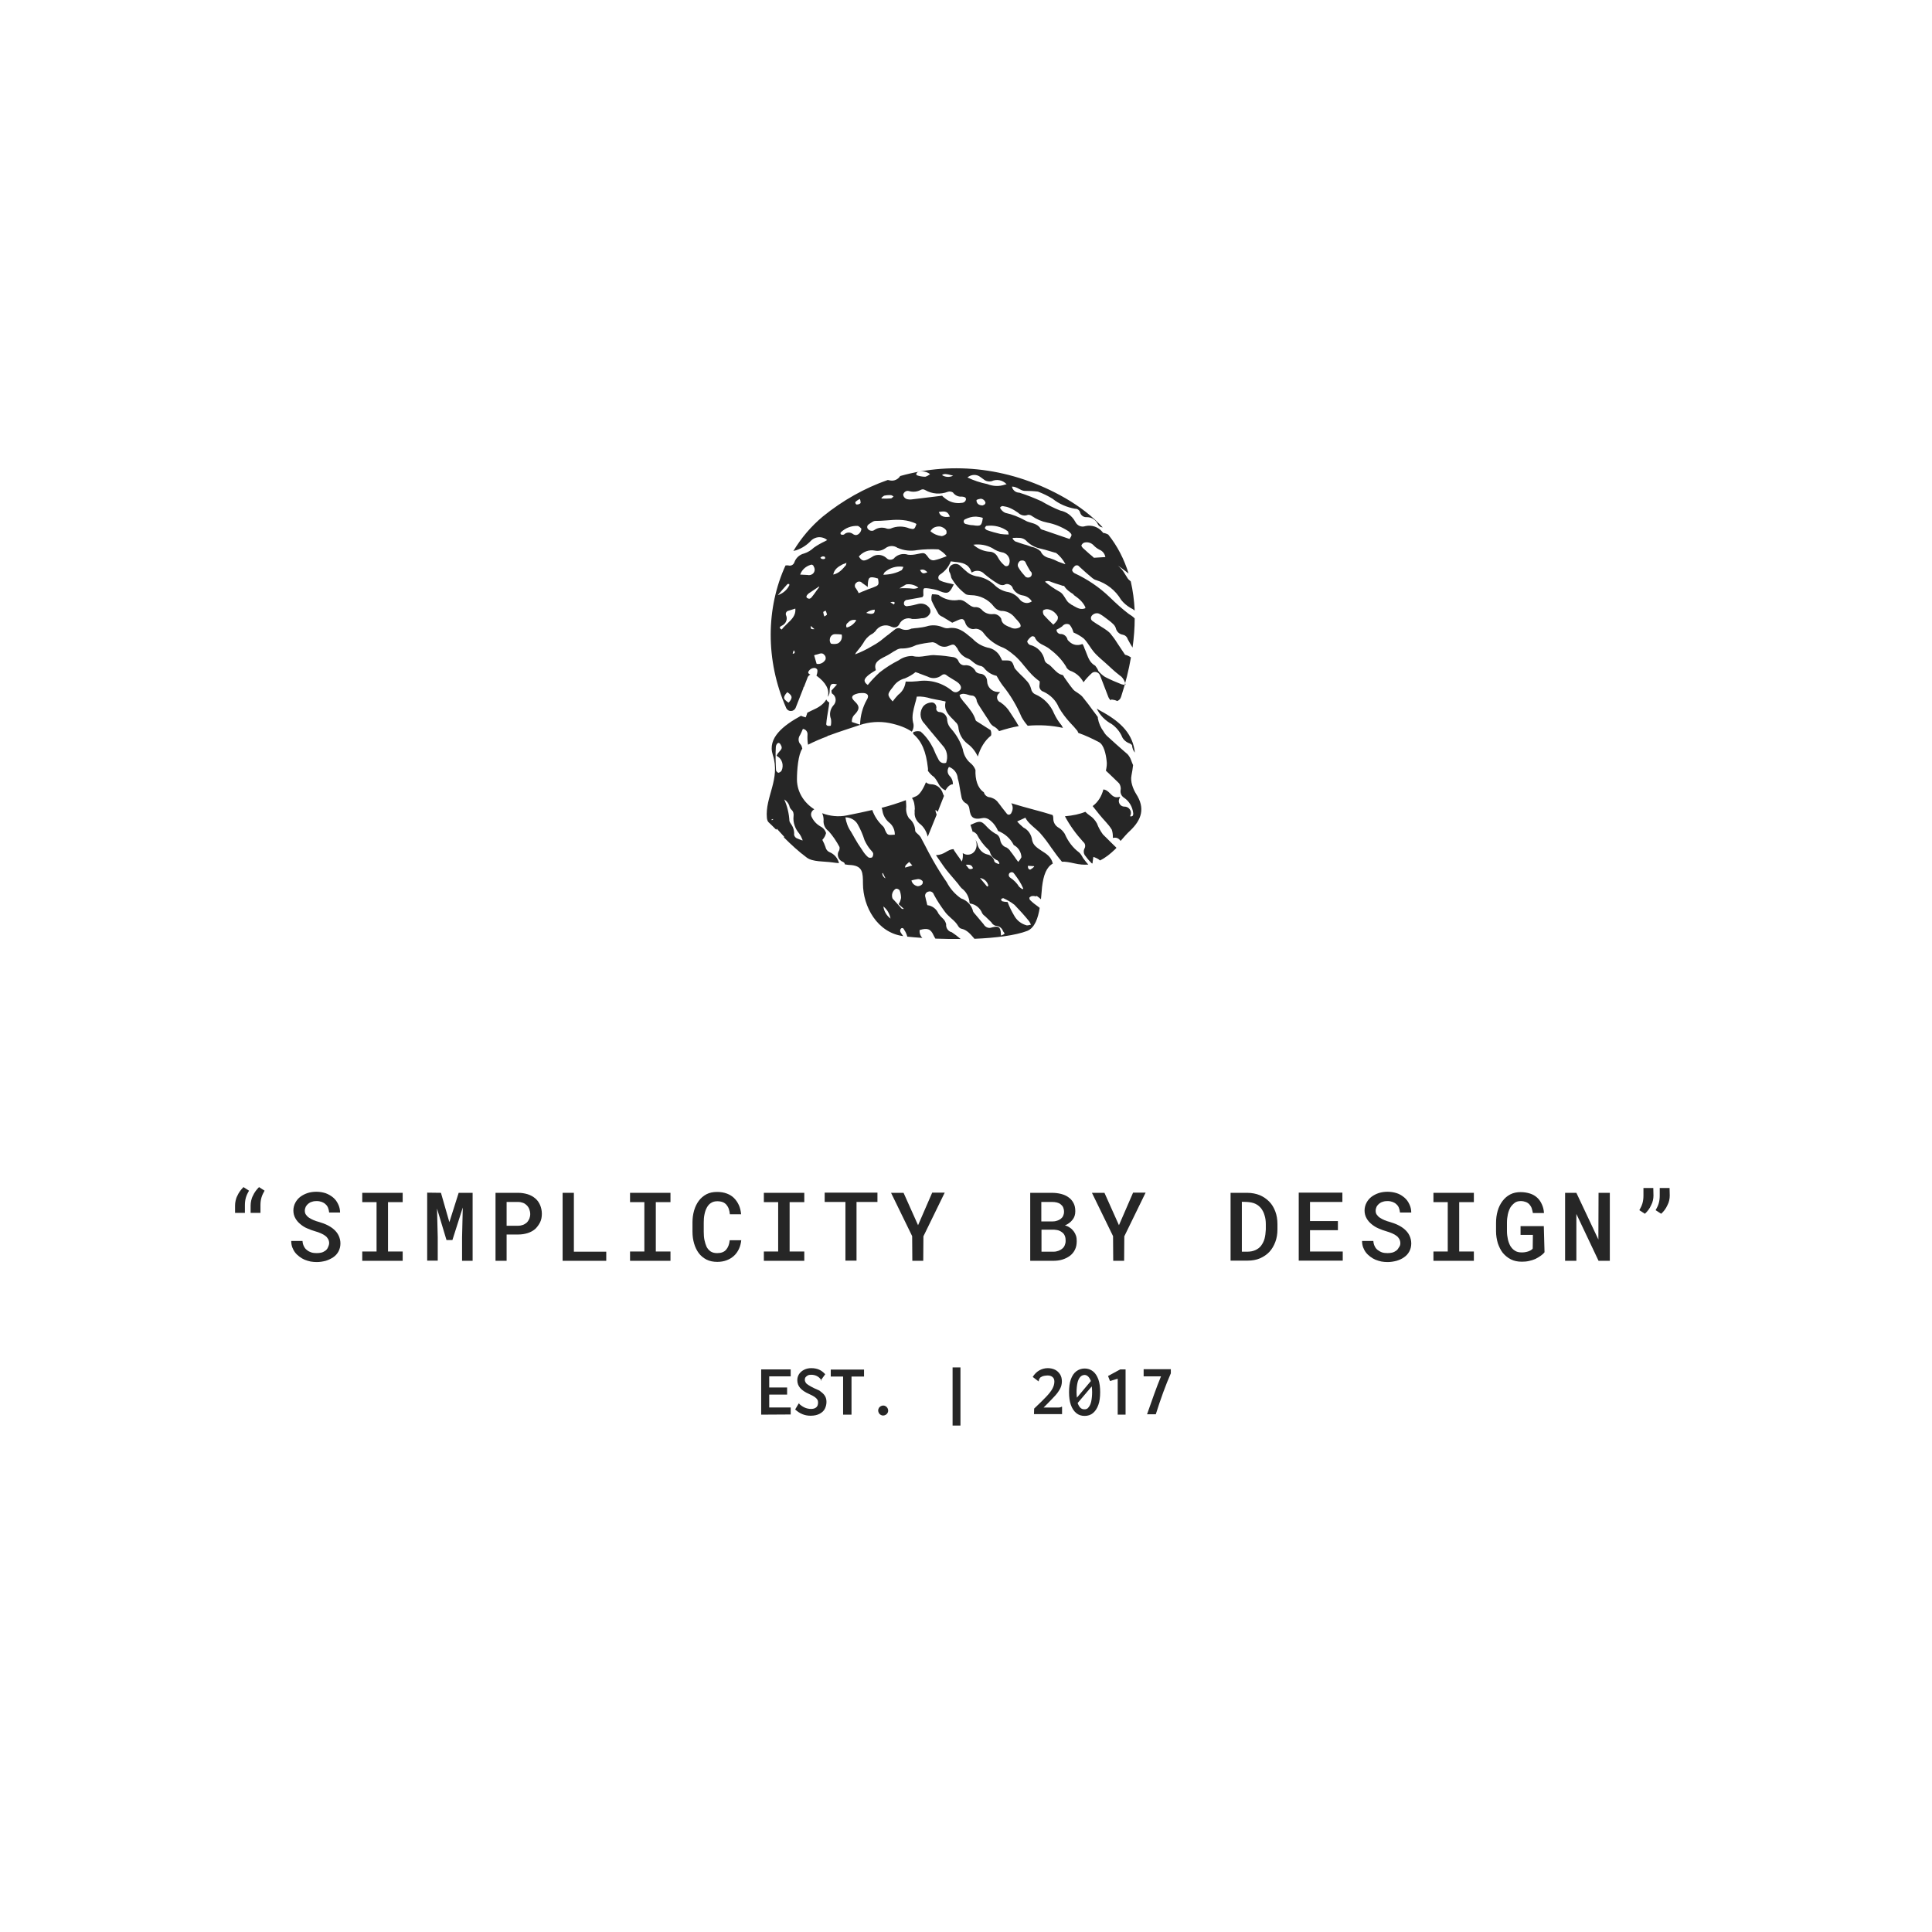 <?xml version="1.0" encoding="utf-8"?>
<!-- Generator: Adobe Illustrator 23.0.1, SVG Export Plug-In . SVG Version: 6.00 Build 0)  -->
<svg version="1.1" id="Layer_1" xmlns="http://www.w3.org/2000/svg" xmlns:xlink="http://www.w3.org/1999/xlink" x="0px" y="0px"
	 viewBox="0 0 1080 1080" style="enable-background:new 0 0 1080 1080;" xml:space="preserve">
<style type="text/css">
	.st0{fill:#262626;}
</style>
<g>
	<path class="st0" d="M578.1,787.4c3.3-3.1,5.6-5.4,7-6.9s2.5-2.9,3.2-4.2s1.1-2.6,1.1-4c0-1.1-0.3-1.9-1-2.5s-1.6-0.9-2.7-0.9
		c-0.7,0-1.3,0.1-2,0.2s-1.1,0.3-1.6,0.6c-0.4,0.2-0.7,0.4-0.8,0.6c-0.5,1-0.8,1.5-0.8,1.6l0,0c0,0,0.1,0,0.1-0.1s0.1-0.1,0.1-0.1
		s0.1,0,0.1,0.1l-0.2,0.4l-0.3-0.2l-3-2.3c1-1.6,2.2-2.8,3.6-3.6c1.4-0.8,3-1.3,4.8-1.3c1.5,0,2.9,0.3,4.1,0.9s2.1,1.5,2.8,2.6
		s1,2.4,1,3.9c0,1.4-0.3,2.8-1,4.1s-1.6,2.6-2.7,3.8c-1.1,1.2-2.7,2.9-4.9,5.1l-1.6,1.6h8.3c0.4,0,0.8,0,1-0.1
		c0.2,0,0.4-0.1,0.5-0.3h0.5v4.1H578L578.1,787.4L578.1,787.4L578.1,787.4z"/>
	<path class="st0" d="M611,766.6c1.3,1,2.3,2.6,3,4.5c0.7,2,1,4.4,1,7.1s-0.3,5.2-1,7.1c-0.7,2-1.7,3.5-3,4.6s-2.9,1.6-4.7,1.6
		s-3.4-0.5-4.7-1.6s-2.3-2.6-3-4.6s-1-4.4-1-7.1s0.3-5.2,1-7.1c0.7-2,1.7-3.5,3-4.5s2.9-1.6,4.7-1.6S609.6,765.5,611,766.6z
		 M603.8,769.8c-0.7,0.8-1.2,1.9-1.5,3.3s-0.5,3.2-0.5,5.2c0,1,0.1,2,0.2,3l7.8-9.3c-0.4-1.1-0.9-1.9-1.5-2.5s-1.3-0.9-2.1-0.9
		C605.2,768.7,604.5,769,603.8,769.8z M608.5,786.7c0.7-0.8,1.2-1.9,1.5-3.3s0.5-3.2,0.5-5.2c0-1.2-0.1-2.3-0.2-3.2l-7.9,9.3
		c0.4,1.1,0.9,2,1.5,2.6s1.3,0.9,2.1,0.9C607.1,787.9,608,787.5,608.5,786.7z"/>
	<path class="st0" d="M624.8,790.8v-20.1l-4.3,1.3l-1.1-2.8l6.8-3.7h3v25.3H624.8z"/>
	<path class="st0" d="M645.2,779.3c1.2-3.4,2.5-6.7,3.8-9.9h-9.7v-4h15.2v2.3c-2.9,6.6-5.7,14.3-8.4,22.9h-4.9
		C642.6,786.6,644,782.8,645.2,779.3z"/>
</g>
<g>
	<path class="st0" d="M425.5,790.8v-25.3H442v3.9h-12v6.2h10v4h-10v7.2h12v3.9L425.5,790.8L425.5,790.8z"/>
	<path class="st0" d="M458,777.3c0,0,0.5,0.4,1.4,1.1c1,0.8,1.6,1.6,2,2.4c0.4,0.8,0.6,1.8,0.6,2.9c0,1.3-0.3,2.6-0.9,3.8
		s-1.6,2.1-2.9,2.8s-3,1.1-5.1,1.1c-3.3,0-6.1-1.2-8.6-3.5l2-3.4l0,0l0,0c2,2,4.3,3.1,6.9,3.1c1.3,0,2.2-0.3,2.9-0.9
		c0.7-0.6,1-1.5,1-2.7c0-0.6-0.1-1.1-0.4-1.6s-0.8-1-1.5-1.5s-1.7-1-3-1.6c-2.3-1-4.1-2.2-5.1-3.4c-1.1-1.3-1.6-2.7-1.6-4.4
		c0-1.2,0.3-2.3,1-3.4c0.7-1,1.6-1.8,2.8-2.4c1.2-0.6,2.5-0.9,4-0.9c1.7,0,3.1,0.3,4.3,0.8c1.2,0.5,2.4,1.4,3.5,2.6l-2.3,3.2l0,0
		l0,0c-0.6-1-1.4-1.7-2.4-2.2s-2-0.7-3.2-0.7c-0.7,0-1.4,0.1-1.9,0.4c-0.5,0.3-0.9,0.6-1.2,1s-0.4,0.9-0.4,1.4
		c0,0.6,0.2,1.1,0.5,1.6s0.8,0.9,1.6,1.4c0.8,0.5,1.8,1.1,3.3,1.8C457.2,776.9,458,777.3,458,777.3z M446.3,784.3L446.3,784.3
		C446.3,784.2,446.3,784.2,446.3,784.3h0.2l-0.1,0.1C446.5,784.4,446.3,784.3,446.3,784.3z M447.2,784.5L447.2,784.5
		c-0.1,0-0.1,0-0.2,0c-0.1-0.1-0.2-0.1-0.2-0.1l0.1-0.1L447.2,784.5L447.2,784.5z M458.7,771.4C458.7,771.4,458.7,771.3,458.7,771.4
		c0.1,0,0.1,0,0.2,0.1s0.2,0.1,0.2,0.2l-0.1,0.1L458.7,771.4L458.7,771.4z M459.3,771.7L459.3,771.7c-0.1,0-0.1,0-0.3-0.1l0.1-0.2
		C459.2,771.6,459.3,771.7,459.3,771.7z"/>
	<path class="st0" d="M471.3,790.8v-21.3h-6.9v-3.9H483v3.9h-7v21.3H471.3z"/>
	<path class="st0" d="M492.3,790.9c-0.4-0.2-0.8-0.6-1-1s-0.4-0.9-0.4-1.4s0.1-0.9,0.4-1.4c0.2-0.4,0.6-0.7,1-1
		c0.4-0.2,0.9-0.4,1.4-0.4s0.9,0.1,1.4,0.4c0.4,0.2,0.7,0.6,1,1c0.2,0.4,0.4,0.9,0.4,1.4s-0.1,1-0.4,1.4c-0.2,0.4-0.6,0.8-1,1
		s-0.9,0.4-1.4,0.4C493.2,791.3,492.8,791.2,492.3,790.9z"/>
	<path class="st0" d="M532.5,796.9v-32.5h4.4v32.5H532.5z"/>
</g>
<g>
	<path class="st0" d="M538.1,446.3L538,446v0.1C538.1,446.2,538.1,446.3,538.1,446.3z"/>
	<path class="st0" d="M610.8,482.3c-0.2,0-0.3,0.1-0.4,0.1l0.4,0.4V482.3z"/>
	<path class="st0" d="M621.5,404.8c2.4,1.7,4.3,4,5.5,6.5c0.6,1.8,2.1,3.3,4,4.1c0.7,0.2,1.4,0.6,1.8,1.2c0.2,1.8,0.7,3,1.6,4.1
		c-1.1-9.9-7-16.7-18.8-23.1c-0.8-0.4-1.7-1-2.5-1.5C614.8,399.8,617.8,402.8,621.5,404.8z"/>
	<path class="st0" d="M616.5,466.4c-1.3-1.8-2.5-3.9-3.3-6.1c-1-1.8-2.3-3.3-4-4.4c-0.9-0.6-1.7-1.3-2.5-2.1
		c-3.1,1.3-6.9,2.1-11.4,2.5c2.7,5.1,6.2,9.9,10.2,14.3c1.2,0.9,1.5,2.6,0.6,4c-0.4,1.1-0.4,2.2,0.2,3.3c1.1,1.5,2.2,2.9,3.5,4.2
		l0.5,0.5c0.2,0,0.3-0.1,0.4-0.1l0.5-3.5c1.7,0.6,2.9,1.2,3.7,2c3.1-1.5,5.8-3.7,8.5-6.3c0.3-0.3,0.5-0.5,0.7-0.8
		C621.5,471.4,619,468.9,616.5,466.4z"/>
	<path class="st0" d="M603.2,476.5c-3.5-2.6-6.2-6.2-8-10.4c-0.9-1.4-2-2.6-3.4-3.4c-1.8-1-2.9-2.8-3-4.8c0-0.2,0-0.4,0-0.5
		c0-0.6-0.1-1.2-0.4-1.8c-6.1-2-14.5-3.9-23.1-6.6c1,1.6,1.1,3.5,0.1,5.3c-0.1,0.4-0.4,0.6-0.6,0.8c-0.4,0.3-0.7,0.4-1.1,0.3
		c-0.4-0.1-0.8-0.3-1-0.7c-0.8-1-1.5-1.9-2.2-2.8l-0.1-0.1c-0.9-1.2-1.9-2.6-3-3.9c-1-1.1-2.4-1.8-3.9-2.2h-0.1
		c-1.6-0.1-3-1.2-3.4-2.8c-3.6-2.4-4.9-7.2-4.7-12.5c-0.6-1.6-1.7-3-3-4c-2.2-1.9-3.6-4.6-4.1-7.6c-1.3-4.2-3.5-8-6.4-11.3
		c-1.2-1.2-2.1-2.9-2.3-4.7c0.1-1.2-0.4-2.4-1.2-3.3s-1.9-1.4-3.2-1.5c-0.1,0-0.2,0-0.2,0c-1-0.2-1.7-1.1-1.5-2.2
		c0.1-0.3,0.1-0.5,0-0.8c-0.1-0.7-0.4-1.3-1-1.8c-0.5-0.4-1.2-0.6-1.9-0.5c-1.5,0.1-3,0.7-4.1,1.8c-2.5,2.9-2.4,7.2,0.3,9.9
		c1.4,1.7,2.8,3.4,4,4.9l0.2,0.2c1.9,2.3,3.9,4.7,5.9,7.1c2.6,2.6,3.3,6.4,2.1,9.8c-1.6,0.6-3.4-0.1-4.2-1.7c-1.1-2-2.1-4.1-3-6.4
		c-1.8-3.5-4-6.7-7-9.3l-0.1-0.1h-0.2c-1.1-0.3-2.3-0.2-3.4,0.2l-0.4,0.1l-0.1,0.4c0,0.3,0,0.4,0,0.7c4.8,4,7.2,9.9,8.2,18.9
		c0.1,0.4,0.1,1.1,0,1.7c1,1.3,2.1,2.6,3.4,3.4c1,1.1,1.7,2.3,2.4,3.5c0.8,1.8,2.3,3.3,4,4c1.1-1.9,2.6-3.4,4.2-3.4
		c0-1.8-0.6-3.4-1.9-4.7c-1.3-1.4-1.4-3.5-0.3-5c2.7,1,4.7,3.4,4.9,6.4c0.6,2,1,4.2,1.3,6.3c0.3,1.4,0.5,3.1,0.9,4.7l0.1,0.3
		c0.4,1.1,1.1,2,2.2,2.6c1.1,0.5,1.9,1.8,2,3.1c0.3,2.6,0.9,4,1.9,4.8c1.1,0.8,2.7,1,5.5,0.4c1.7-0.3,3.3,0.4,4.6,1.6
		c1.7,1.4,3,3.3,3.9,5.3l0.1,0.3l0.3,0.1c3.6,1.5,6.6,4.1,8.4,7.6l0.1,0.2l0.2,0.1c2.4,1.3,4,3.9,4.1,6.7c-0.5,1-1.1,1.8-1.8,2.6
		c-0.5-0.7-1-1.4-1.5-2l-0.1-0.2c-0.9-1.2-1.7-2.5-2.6-3.5c-0.5-0.9-1.2-1.6-2.1-2.2l-0.1-0.1c-2-0.5-3.4-2.3-3.7-4.4
		c-0.3-1.6-1.3-2.9-2.7-3.4c-1.8-1.1-3.3-2.3-4.7-3.8c-1.8-2-2.8-2.8-4.2-2.8c-1,0-2.1,0.4-3.8,1.2c-0.2,0.1-0.4,0.2-0.7,0.3
		c-0.2,0.1-0.4,0.1-0.5,0.2l0,0l1.3,4l0.3-0.2c0.8,0.4,1.4,0.9,1.9,1.4c1.7,3.3,3.9,6.2,6.5,8.6c0.4,0.4,0.6,0.7,0.8,1.1
		c0.5,2.3,2.2,4.2,4.4,5c0.4,0.4,0.8,1,1,1.6c-0.1,0.2-0.3,0.4-0.4,0.4c-0.8-0.3-1.5-0.5-2.1-1c-0.2-0.2-0.4-0.4-0.4-0.8l0,0
		c-0.5-1.9-2.1-3.3-4-3.6c-2.8-0.7-5-3.2-5.5-6.2c-0.3-0.7-0.6-1.4-1-2l0.3,0.8c0.7,2.1,0.3,4.3-0.9,5.8s-3.2,2.1-5,1.6
		c-0.4-0.1-1-0.4-1.5-0.7c0.2,1.6,0,3.2-0.5,4.7c-0.4-0.5-0.7-1-1.1-1.6c-1.1-1.5-2.1-2.9-3.1-4.4c-0.2-0.3-0.3-0.5-0.4-0.9H533
		c-3.3,0-5,3.3-9.8,3.3c0.4,0.7,1,1.4,1.4,2.1l0.1,0.1c0.9,1.3,1.8,2.6,2.7,3.9c1.8,2.6,4,5,6,7.4l0.1,0.1c0.7,0.8,1.4,1.7,2.1,2.5
		c0.5,0.8,1.2,1.6,1.9,2.4c2.6,1.9,4.2,4.8,4.5,8.1v0.4l0.4,0.1c2.9,0.4,5.5,2.5,6.6,5.3c0.4,0.8,1.1,1.4,1.8,1.9l3.4,3.3
		c0.4,0.8,1.1,1.4,2,1.8l0.3,0.1c1.8,0,3.6,1.2,4.2,3l0.1,0.2c0.7,0.8,0.8,1.1,0.7,1.2c-0.1,0.3-0.7,0.6-1.9,1.1
		c0-0.3-0.1-0.4-0.1-0.7c0-2.1-0.4-3.3-1.2-3.9c-0.4-0.3-0.9-0.4-1.4-0.4h0.1c-0.6,0-1.4,0.2-2.4,0.4c-1.8,0.8-3.8,0-4.8-1.8
		l-4.8-5.7c-0.4-0.4-0.8-0.9-1-1.3c-0.8-3.5-3.4-6.3-6.8-7.4c-3.3-2.3-6.1-5.4-8-9.1c-2.7-3.8-5.5-8.4-7.6-12.1l-0.6-1.1
		c-1.3-2.3-2.6-4.7-3.7-6.9l-0.1-0.2c-0.8-1.4-1.7-3.3-2.6-4.9c-0.5-0.7-1.1-1.3-1.8-1.9c-0.5-0.4-1-0.9-1.2-1.5
		c0-2.7-1.3-5.4-3.4-7c-1.3-1.8-1.9-4.1-1.6-6.5c0-1.2-0.1-2.5-0.2-3.7c-4.5,1.7-9,3.1-13.6,4.3c0.3,0.5,0.4,1.1,0.5,1.7
		c0.4,2.5,1.7,4.7,3.5,6.3c2.2,1.6,3.5,4.3,3.4,7c-4.1,0.3-4.1,0.3-5.5-2.7c-0.2-0.8-0.6-1.5-1.1-2c-2.7-2.5-4.8-5.6-6-9.1
		c-4.6,1.1-9.2,2-14.1,3c-4.8,1-9.7,0.4-13.9-1.2c0.5,1.1,0.8,2.4,0.8,3.7c-0.3,2.6,0.9,5,2.8,6.3c2.4,2.7,4.4,5.7,6.1,8.9
		c0.1,0.8,0,1.6-0.4,2.3c-0.1,0.2-0.2,0.4-0.3,0.5c-0.8,2.2,0.4,4.7,2.6,5.5c0.2,0.1,0.4,0.2,0.5,0.3c0.4,0.3,0.5,0.6,0.6,1.1
		c1.2,0.2,2.6,0.4,3.8,0.4c6.1,0.7,6.3,4.2,6.3,10.3c0,12.9,8,27.5,22.5,29.4c-0.5-0.7-1.1-1.5-1.5-2.2c-0.3-0.6-0.3-1.3,0.1-1.8
		c0.1-0.2,0.3-0.3,0.4-0.4s0.4-0.1,0.4-0.1c0.2,0,0.3,0,0.4,0.1l0,0c0.4,0.1,0.5,0.4,0.7,0.8c0.8,1.1,1.4,2.5,1.8,3.9
		c2.6,0.3,5.5,0.5,8.4,0.7c-1.1-1.1-1.7-2.8-1.5-4.4c4.4-1.3,6.2-0.6,7.8,3c0.3,0.6,0.6,1.2,1,1.8c4.7,0.2,9.4,0.2,14.1,0.2
		c-1.6-1.4-3.3-2.7-5-3.8l0,0c-1.9-0.4-3.3-2.3-3.1-4.4v-0.1c-0.3-1.1-0.8-2.2-1.7-3c-1-0.9-1.8-1.8-2.6-2.9
		c-1.1-2.6-3.5-4.4-6.2-4.7c-0.2-0.5-0.3-1.1-0.4-1.6c-0.3-1-0.5-1.9-0.7-2.9c0-0.1-0.1-0.2-0.1-0.3c-0.3-1.3,0.6-2.6,1.9-2.8
		c1.2-0.4,2.6,0.4,3,1.8c1.7,3.2,3.7,6.2,5.9,9.2c1.1,1.6,2.5,2.8,3.8,4c1.5,1.3,2.9,2.6,3.9,4.4l0,0c0.4,0.6,0.9,1.1,1.5,1.3l0,0
		l0.4,0.1l0,0c3,0.7,4.9,3,6.8,5.2c0.1,0.1,0.2,0.3,0.3,0.4c12.1-0.5,23-1.9,29.5-4.4c4.3-1.7,6.1-7.3,7-12.9
		c-0.3-0.2-0.6-0.4-0.9-0.7c-1.6-1.1-3.1-2.3-4.4-3.6c-0.4-0.4-0.5-0.9-0.5-1.4c0.4-0.4,0.9-0.8,1.5-0.9c0.7-0.1,1.3,0,1.9,0.1
		l0.4,0.1l0.3-0.3c0.9,0.6,1.6,1.2,2.4,1.9c0.3-2.6,0.4-5,0.6-6.8c0.8-6.8,2.5-11.2,6.1-13.2c0,0,0,0-0.1,0l0,0
		c-0.8-3.6-3.5-5.4-6.1-7c-1.2-0.8-2.6-1.7-3.6-2.7c-0.9-0.9-1.5-1.9-1.8-3.2c-0.4-3.2-2.2-5.9-4.9-7.2c-1.3-1.1-2.5-2.2-3.5-3.4
		l4.6-2.1c1.2,2.4,3.2,4,5.1,5.7c1.1,1,2.3,1.9,3.3,3.1c2.3,2.6,4.4,5.5,6.3,8.3l0.1,0.1c1.7,2.4,3.4,4.8,5.3,7
		c0.1,0.1,0.2,0.3,0.3,0.4c1.9-0.1,4.1,0.3,6.8,0.9c2.9,0.7,5.5,0.9,8,0.7c-1.1-1.1-2.1-2.5-3-3.7
		C604.6,478.1,604,477.2,603.2,476.5z M543.6,485.5c-0.4,0.3-1,0.4-1.4,0.3c-0.5-0.1-0.9-0.4-1.2-1l0,0c-0.4-0.4-0.7-0.9-1.1-1.4
		c1.9-0.1,3.4-0.1,4,2C543.8,485.4,543.8,485.4,543.6,485.5z M551.8,495.6l-4-4.8c2.3,0.3,4.2,2,4.7,4.4L551.8,495.6z M487.5,479.3
		c-0.7,0.3-1.6,0.3-2.2-0.1c-1.3-1.1-2.4-2.5-3.3-4c-1.7-2.4-3.2-4.8-4.6-7.3l-0.2-0.4c-0.5-0.8-1-1.7-1.5-2.6
		c-1.7-2.4-2.7-5.2-3.1-8c0,0,0,0,0.1,0c2.7,0,5.4,1.5,6.7,3.8c1.6,2.8,2.9,5.8,3.9,9c0.9,1.9,2,3.8,3.4,5.4l0.1,0.1
		c0.5,0.5,1.1,1.2,1.3,1.8C488.2,477.9,488,478.7,487.5,479.3z M493.5,488l1.5,3c-1.1-0.5-1.8-1.7-1.8-2.8L493.5,488z M493.8,506.7
		c2.1,1.7,3.5,4,4,6.8C495.5,511.7,494.2,509.4,493.8,506.7z M504.5,508.1L504.5,508.1c-0.4-0.1-0.9-0.4-1.1-0.9
		c-0.9-1-1.8-1.9-2.6-2.9l-0.3-0.3c-0.4-0.5-1-1.1-1.5-1.6c-0.9-2-0.1-4.5,1.8-5.6c0.8-0.1,1.6,0.3,2.1,0.9c0.5,1.3,0.8,2.8,0.8,4.2
		c-0.2,1.1-0.5,2.1-1.1,3.1l-0.3,0.4l2.9,2.6C505,508.2,504.8,508.2,504.5,508.1z M507.5,482.5c0.3-0.2,0.4-0.4,0.7-0.7l1.8,2
		l-4,1.2C505.8,484,506.5,483.4,507.5,482.5z M515.6,494.2c-0.7,0.8-1.7,1.2-2.6,1.2c-1.7-0.3-3.1-1.5-3.5-3.2
		c1.2-0.4,2.5-0.6,3.7-0.8c1,0,1.8,0.4,2.5,1.1C516,493,515.8,493.7,515.6,494.2z M578,484.2l0.1,0.3c-0.6,0.6-1.3,1.1-2.1,1.6
		c-0.4,0-0.6,0-0.9-0.3c-0.4-0.4-0.5-0.9-0.5-1.8L578,484.2z M575.3,515c0.4,0.6,0.7,1.2,1,1.9c-0.8,0.2-1.5,0.4-2.3,0.4
		c-3.1-0.8-5.7-2.8-7.2-5.7c-1.3-2.2-2.5-4.6-3.4-7l-0.2-0.4h-0.4c-0.9,0-1.8-0.2-2.6-0.4c-0.4-0.3-0.5-0.6-0.6-1.1
		c0.4-0.4,0.8-0.6,1.3-0.6c2.2,1,4.3,2.2,6.2,3.7C570,508.8,572.8,511.9,575.3,515z M572,496.7l-0.4,0.4c-0.7-0.4-1.3-0.9-1.9-1.4
		c-1.2-2-3-3.8-5-5.1c-0.2-0.1-0.3-0.2-0.4-0.4c-0.6-0.6-0.5-1.7,0.1-2.2c0.1-0.1,0.2-0.1,0.3-0.2c0.4-0.2,0.8-0.3,1.2-0.2l0,0
		c0.4,0.1,0.8,0.4,1.1,0.9C569,491.1,570.8,493.8,572,496.7z"/>
	<path class="st0" d="M511.3,454.1c-0.2,2.3,0.8,4.5,2.5,6.1c2.5,1.8,4.1,4.5,4.8,7.5c0.1-0.3,0.2-0.5,0.3-0.7l4.7-11.6
		c-0.2-0.6-0.4-1.2-0.6-1.8c0-0.3,0-0.5,0-0.9c0.4,0.4,0.9,0.7,1.2,1.1l3.5-8.9c-0.3-0.4-0.4-0.8-0.6-1.3c-0.9-3.1-3.6-5.2-6.7-5.2
		c-0.1,0-0.2,0-0.2,0c-1-0.1-1.9-0.5-2.6-1.1c-1.4,3.5-3.5,7-5.5,7.8c-0.8,0.4-1.6,0.6-2.3,1c1.3,1.8,1.5,4,1.6,6.2
		C511.2,452.8,511.3,453.4,511.3,454.1z"/>
	<path class="st0" d="M616.2,297.3c-2.3-2.8-6-4-9.5-3.2c-2.2,0.8-4.6-0.3-5.6-2.4c-1.8-3.3-4.8-5.6-8.4-6.3
		c-3.6-1.4-7.1-3.2-10.5-5.2c-4-1.8-8.2-3.5-12.4-4.8h-0.2c-1.9-0.1-3.6-1.5-3.9-3.4h0.1c1.3,0,2.6,0.6,3.7,1.2
		c1,0.5,1.9,1.1,3.2,1.2c2.6,0,5,0.1,7.5,0.4c2.9,1.1,5.6,2.4,8.2,4c3.6,2.9,8,4.8,12.6,5.6l0,0l0,0c0.1,0,0.2,0,0.2,0
		c1.2,0,2.3,0.9,2.6,2.1c0.4,1.5,1.8,2.6,3.3,2.6c0.1,0,0.1,0,0.2,0c0.2,0,0.3,0,0.4,0c2.6,0,5,1.6,6.1,4.1c0.5,0.9,1.4,1.5,2.5,1.6
		c0.1,0,0.1,0,0.2,0.1c-5.7-6.2-12.8-11.7-21.1-16.5c-29.7-17-62.4-20.7-92.2-12.3c-1.1,1.8-3.3,2.9-5.5,2.5c-0.4-0.1-1-0.2-1.4-0.3
		c-12.9,4.5-25.2,11.4-36.3,20.4c-6.6,5.5-12.1,12-16.5,19.3c0.5-0.2,1.1-0.3,1.6-0.4c3.2-1.1,6.1-3,8.4-5.5
		c1.3-1.2,3.1-1.9,4.9-1.8c1.5,0.1,2.9,0.6,4,1.6l-1.3,0.7c-2.1,1-4.1,2.1-6.1,3.5c-1.6,1.5-3.5,2.7-5.5,3.3
		c-2.5,0.6-4.5,2.4-5.4,4.8c-0.4,1.4-1.8,2.3-3.3,1.9c-0.5-0.1-1.1-0.1-1.7,0c-10.8,23.5-11.4,52.9,0.4,79.7
		c1.1,2.3,4.3,2.2,5.3-0.2c1.5-3.8,2.9-7.3,4.2-10.7c0-0.4,0.1-0.6,0.4-1c0,0,0.1,0,0.1-0.1c0.7-1.8,1.3-3.4,2-5.2
		c0.3-0.7,0.9-1.2,1.5-1.5c-0.4-0.2-0.9-0.4-1-0.7c-0.2-0.2-0.2-0.4-0.2-0.7c0.6-1.4,1.9-2.3,3.4-2.3h0.2c0.2,0,0.4,0,0.5,0.1
		c0.4,0.2,0.7,0.4,0.9,0.7l0,0c0.3,0.6,0.2,1.8-0.4,3.5c5.3,3.8,7.5,8,6.3,11.8c1-1.1,1.1-2.5,1.1-3.7c0-0.8,0.1-1.5,0.3-2.1v-0.1
		c0.4-0.9,0.6-1.8,3.8-1l-3,3.3l-0.1,0.1v0.3c0,0.4,0.1,0.9,0.2,1.2l0.1,0.2l0.2,0.1c0.3,0.2,0.5,0.4,0.7,0.6c1.6,1.7,1.5,4.3-0.2,6
		c-1.8,2.1-2.3,5-1.3,7.5c0.2,1.2,0.2,2.6-0.1,3.8c-1.1,0.2-1.8,0.1-2.2-0.2c-0.2-0.2-0.4-0.5-0.3-1c0.2-2.5,0.6-4.8,1.1-7.7v-0.1
		c0.2-1.1,0.4-2.3,0.5-3.5l0.1-0.4l-0.4-0.3c-0.4-0.3-0.8-0.6-1.1-1.1c-0.1-0.1-0.1-0.3-0.2-0.4c-1.1,2-3.3,4-6.7,5.5
		c-1.2,0.6-2.6,1.2-3.9,1.9c-0.3,0.9-0.5,1.8-0.9,2.6c-1.1-0.3-2-0.5-2.6-0.9c-9.9,5.4-18.9,12.4-15.8,21.9
		c4.4,13.6-4.4,23.5-3.3,35.2c0.1,0.8,0.3,1.8,0.9,2.4c1.5,1.4,2.9,2.8,4.3,4.2c0.1-0.2,0.3-0.4,0.4-0.5l4.1,4.5
		c-0.1,0.1-0.2,0.2-0.2,0.3c4,4,8.2,7.9,12.8,11.3c3.4,2.5,9.5,2,14.4,2.7c1.2,0.2,2.5,0.3,3.6,0.4c-0.7-2.8-2.6-5.1-5.4-6.2
		c-1.1-0.5-1.8-1.5-2.1-2.6v-0.1c-0.5-1.4-1.1-2.8-1.8-4.1c1-1.1,1.7-2.3,2-3.6l0.1-0.2l-0.1-0.2c-0.5-1.6-1.7-2.9-3.2-3.6
		c-2.2-1.3-3.9-3.2-4.9-5.5c-0.6-1.5,0.1-3.2,1.6-4c-5.7-3.6-9.6-9.6-9.7-16.5c0-5.5,0.7-14.2,3-17.4c-0.2-0.9-0.4-1.7-1-2.4
		c-1.4-1.4-1.4-3.7-0.2-5.3c0.5-1.1,1.1-2.2,1.5-3.3c0.1,0,0.1,0,0.2,0c1.5,0.2,2.6,1.7,2.4,3.3c-0.1,1.8,0,3.8,0.3,5.5
		c3.5-1.8,7.1-3.3,10.8-4.7c0.1-0.1,0.2-0.2,0.3-0.4l0.1-0.1c0,0.1,0.1,0.2,0.1,0.2c5.8-2.2,11.7-4,17.6-6
		c5.4-1.8,11.1-2.2,16.7-1.1c5.2,1.1,9.2,2.6,12.4,4.8c1-1.5,1.3-3.4,0.7-5.2c-0.8-3.5,0.2-6.9,1.1-10.4c0.4-1.2,0.7-2.6,1-4
		c2.7-0.2,5.4,0.3,8,1.1c1.9,0.4,3.9,0.8,5.7,1.1l0.3,0.1c0.7,0.1,1.4,0.3,2,0.4c0.1,0.1,0.1,0.2,0.1,0.3c-1.1,4.3,1.4,7,3.9,9.5
		c0.5,0.5,1.1,1.1,1.7,1.8c0.8,0.6,1.3,1.6,1.5,2.6c0.3,3.8,2.2,7.2,5.2,9.5c2.5,1.8,4.4,4.3,5.7,7.1c1.4-4.8,4-9.1,7.4-11.7
		c0-0.2,0-0.4,0.1-0.5c0.1-0.8,0-1.6-0.3-2.4l-0.1-0.2l-7.4-4.7c-0.4-0.2-0.7-0.4-0.9-0.8c-1-3.5-3.3-6.2-5.5-8.9
		c-1.1-1.2-2.1-2.5-3-3.8c-0.2-0.4-0.4-1-0.5-1.4c1.7-1.1,3.2-0.6,4.9-0.1c0.8,0.3,1.7,0.4,2.6,0.5c1.2,0.4,2,1.6,2.1,2.9v0.1
		c0.4,1.1,1.1,2.3,1.8,3.3c1.1,1.8,2.4,3.6,3.3,5.1l1.8,2.7c0.4,1.1,1.2,2.1,2.3,2.9c1.3,0.6,2.5,1.6,3.3,2.8
		c3.7-1.2,7.4-2.2,11-2.8c-0.4-0.5-0.6-1.1-1-1.6v-0.1c-1.2-1.9-2.5-4-3.8-5.9c-1.3-2.2-3.1-4.1-5.3-5.6l-0.1-0.1
		c-0.4-0.1-0.9-0.4-1.1-0.7c-1.1-1.1-1.1-2.9-0.1-4l1-1l-1.3-0.1c-3.3-0.1-5.9-2.7-6-6c0-2.2-1.7-4.1-3.9-4.2
		c-0.9-0.1-1.8-0.5-2.4-1.1c-1.1-2.5-3.8-4-6.4-3.6H539c-1.4,0-2.7-1-3.2-2.3c-0.4-1.1-1.3-1.8-2.5-2.2c-3.2-0.5-6.6-1-9.9-1.1
		c-2-0.3-4,0.1-6,0.4c-2.5,0.4-4.8,0.7-7.3,0h-0.2c-2.7,0-5.3,0.8-7.5,2.4c-3.8,1.9-7.4,4.2-10.7,6.8c-2.4,2.2-4.6,4.5-6.6,7
		c-1.3-0.9-1.8-1.7-1.8-2.5c0-1.3,1.8-3.1,5.9-5.5l0.4-0.3l-0.1-0.4c-1.1-3.8,1.7-5.4,5.3-7.2c1.1-0.5,2.2-1.2,3.2-1.8
		c0.8-0.5,1.6-1.1,2.5-1.5c1-0.7,2-1.1,3.2-1.2c3,0.1,5.9-0.6,8.5-1.9c3-0.8,6.1-1.3,9.2-1.6c1.1,0.2,2.2,0.7,3.1,1.5
		c1.8,1.2,4,1.4,5.9,0.5c2.8-1.1,3-1,4.8,1.5c1.1,2.6,3.3,4.7,5.8,5.6c0.9,0.3,1.7,0.9,2.6,1.7c1.2,1,2.5,2,4.2,2.4
		c0.9,0.1,1.6,0.5,2.2,1.1c1.8,2.3,4.3,3.9,7.1,4.5c1.1,1.9,2.2,3.8,3.5,5.5c4.3,5.3,7.8,11.3,10.5,17.6c1,1.8,2.1,3.3,3.4,4.8
		c6.7-0.6,13.3-0.2,19.7,1.2c-0.3-0.5-0.5-1-0.8-1.5l-0.1-0.1c-1.6-1.9-2.9-4-4-6.3c-2-4.9-5.7-8.8-10.6-10.9
		c-1.2-0.5-2.1-1.7-2.3-3c-0.4-1.5-1.1-3-2.1-4.1c-1.2-1.4-2.6-2.8-3.9-4l-0.1-0.1c-0.7-0.7-1.4-1.4-2.1-2.2
		c-0.4-0.4-0.8-0.9-1.1-1.4c-1.4-4.1-1.6-4.2-6.2-4.1h-0.7c-0.3-0.5-0.5-1.2-0.9-1.8c-1.4-2.9-4.1-4.9-7.3-5.4
		c-3.1-0.8-5.9-2.4-8.2-4.8c-0.4-0.4-0.9-0.7-1.3-1.1l-0.3-0.2c-3.3-2.8-6.8-5.7-12.3-4.7c-1,0.1-2-0.2-3-0.6
		c-2.9-1.2-6.1-1.4-9.1-0.4c-1.5,0.4-3.1,0.6-4.7,0.8c-1.1,0.1-2.3,0.2-3.5,0.4h-0.1c-2,1-4.4,1-6.5-0.2c-0.9-0.2-1.8,0-2.5,0.5
		c-1.5,1.1-2.9,2.3-4.2,3.3l-0.2,0.1c-1.2,1-2.7,2.1-4,3.2c-1.5,1.1-3.1,2.1-4.8,3c-3,1.8-6.1,3.3-9.3,4.5c0.2-0.3,0.3-0.5,0.4-0.8
		c0.4-0.6,1-1.2,1.5-1.9c0.9-1.1,1.8-2.2,2.6-3.5c1.1-2.1,2.6-3.8,4.6-5c0.9-0.4,1.6-1.1,2.3-1.8c1.9-3.1,5.8-4.1,9-2.4h0.1
		c0.7,0.4,1.6,0.4,2.4,0.2c0.8-0.3,1.4-0.9,1.8-1.6c1.2-2.7,4.3-4.1,7.2-3h0.2c1.8,0.1,3.5-0.1,5.1-0.4h0.3c1.9,0,3.7-1.1,4.5-3
		c0.4-1.2-0.1-2.6-1-3.4c-1.5-1.6-3.7-2.1-5.7-1.6c-1.8,0.5-3.8,1-5.9,1.2c-0.2,0.1-0.4,0.1-0.5,0.1c-0.4,0-0.8-0.2-1.1-0.4
		c-0.4-0.3-0.5-0.7-0.5-1.1c0-0.1,0-0.1,0-0.2c0-1.1,0.9-1.9,2-1.9l6.2-1.1l2.1-0.4l0.2-0.2c0.2-0.3,0.3-0.5,0.4-0.9v-0.1v0.4
		c-0.1-2.2-0.2-3.7,0.3-4c0.4-0.4,1.9-0.2,4.3,0.2c1.7,0.3,3.3,0.7,4.9,1.4c3.9,1.5,5.1,1,7.1-3.2l0.4-0.7l-0.8-0.2
		c-0.4-0.1-0.8-0.2-1.2-0.3c-0.7-0.1-1.3-0.3-1.9-0.4c-1.3-0.3-2.6-0.7-3.8-1.3c-0.4-0.2-0.6-0.4-0.8-0.8c-0.4-0.9-0.1-2,0.9-2.6
		c2.6-1.7,4.8-4.3,5.9-7.3c0.8,0.1,1.6,0.2,2.3,0.3c3.9,0.4,7.5,0.9,9.1,5.3l0.3,0.7l0.6-0.4c2.1-1.1,4.8-0.7,6.4,1.1
		c2.4,2,4.8,3.8,7.5,5.4c1.1,0.7,2.3,1.1,3.6,0.8l0.1-0.1c0.3-0.1,0.4-0.2,0.7-0.3c0.9-0.3,1.8-0.1,2.6,0.4c0.8,0.4,1.3,1.2,1.6,2.2
		l0.1,0.1c1.2,2,3.3,3.3,5.6,3.6c2,0.4,3.8,1.6,4.8,3.3c-1.1,0.7-2.4,1.1-3.7,0.8c-1.3-0.3-2.5-1-3.3-2.2c-1.8-2.2-4.3-3.6-7.1-4
		c-2.6-0.6-5.1-2-7-4c-2.8-2.6-6.3-4.2-10.1-4.7c-1.8-0.4-3.4-1.1-4.8-2.2c-0.8-0.7-1.6-1.4-2.3-2l-0.4-0.4c-0.4-0.4-0.8-0.7-1.1-1
		c-1.3-1.4-3.4-1.7-5.1-0.6c-0.1,0.1-0.3,0.2-0.4,0.3c-1.2,1.1-1.4,2.9-0.4,4.2c0.3,0.8,0.5,1.7,0.7,2.6l0.1,0.2
		c2,3.5,4.7,6.5,7.9,8.9l0.1,0.1c0.9,0.4,1.8,0.4,2.7,0.5h0.1c5,0,9.9,2.4,12.9,6.4c0.9,1.2,2.3,2.1,3.9,2.4c3.1-0.1,6.1,1.4,8,4
		c1,1,1.8,1.9,2.6,3c0.4,0.7,0.5,1.2,0.4,1.7c-0.2,0.4-0.9,0.8-1.8,1c-1,0.3-2,0.2-3-0.1c-0.5-0.3-1.1-0.5-1.6-0.7H564
		c-2-0.9-4-1.8-4.3-4.4v-0.1c-0.9-1.8-2.9-2.9-4.8-2.6c-2.4,0.2-4.8-0.8-6.3-2.7c-0.6-0.5-1.3-0.9-2.1-1.1c-0.5-0.1-1.1-0.2-1.5-0.1
		h0c-1.6,0-2.7-0.9-4-1.9l0,0c-1.7-1.3-3.3-2.6-6-2c-3.6,0.4-7.2-0.6-10.2-2.8l-0.1-0.1c-1.1-0.3-2.2-0.4-3.3-0.4H521l-0.1,0.4
		c-0.3,1-0.3,1.9-0.2,2.9v0.1c1.1,2.5,2.5,5,4,7.7c0.6,0.7,1.4,1.2,2.2,1.5l5.4,3.3l2.9-1.3c1.5-0.7,2.5-0.9,3.1-0.6
		c0.5,0.3,1,0.9,1.3,2c0.8,2.5,3.3,4,5.6,3.3c1.9-0.1,3.7,1,4.8,2.6c2.8,3.7,6.6,6.4,10.9,8c1.5,0.7,2.8,1.6,4.1,2.6
		c1.6,1.2,3.2,2.6,4.5,4c1.1,1.1,2.1,2.4,3,3.5l0.1,0.1c1,1.1,1.8,2.3,2.8,3.3c1.7,2,3.7,3.8,5.8,5.3c0,0.6,0,1.3-0.1,1.9
		c-0.4,1.8,0.6,3.4,2.3,3.9c3.8,1.8,6.9,4.8,8.5,8.8c1.8,3.1,4,6,6.4,8.6c1.4,1.4,2.7,2.9,4,4.5c0.1,0.4,0.4,0.8,0.5,1.1
		c4,1.4,7.8,3.2,11.6,5.2c2.7,1.5,3.8,6.7,4.2,10.3c0.3,1.8,0,3.8-0.4,5.6c2.6,2.5,5.1,4.8,7.4,7.1c0.8,1.2,1.1,2.6,0.8,4
		c-0.2,1.6,0.6,3.2,1.9,4c3,2,4.8,5.2,5.2,8.8c0,0.6-0.1,1.1-0.3,1.3c-0.2,0.2-0.6,0.4-1.3,0.4l0,0c-0.1-0.2-0.1-0.4-0.1-0.4
		c0.3-0.5,0.4-1.1,0.4-1.6c0-1-0.4-1.8-1.1-2.5c-0.6-0.6-1.5-1-2.5-1h-0.1c-0.4,0-0.9-0.1-1.3-0.3c-1.5-0.7-2.2-2.6-1.5-4.1l0.5-1.1
		l-1.1,0.2c-2.2,0.4-3.4-0.9-4.6-2.1c-1-1-2-2-3.7-2.2c-1,3.8-2.9,7-6,9.3c2.4,3.1,4.8,6.1,7.4,8.9c1.2,1.3,2.4,2.8,3.3,4.3
		c0.4,1.2,0.6,2.6,0.6,3.9v0.7l0.7-0.1c1.5-0.2,2.8,0.5,3.6,1.8c1.8-2,3.4-4,5.4-5.8c6.5-6.2,8.4-12.6,3.3-20.5
		c-1.8-2.9-3.3-7-2.6-10.3c0.4-2,0.7-4,0.9-5.8c-0.4-1-0.9-2-1.2-3c-0.4-1.1-1.1-2.2-1.9-3.1l-2.2-1.9c-2.6-2.3-5.5-4.8-8.4-7.5
		c-1.1-0.9-2.1-2-2.8-3.3c-1.6-2.1-2.7-4.7-3.2-7.4c0-0.2,0-0.4,0-0.6l-0.1-0.2c-0.7-0.9-1.3-1.8-2-2.7l-0.1-0.1
		c-2-2.8-4.1-5.6-6.4-8.4c-0.8-0.9-1.8-1.6-2.7-2.2s-1.8-1.1-2.5-1.9c-1.8-2.2-3.4-4.5-5-6.8c-0.2-0.4-0.4-0.9-0.8-1.2l-0.1-0.1
		h-0.2c-2.1-0.5-3.4-1.9-4.8-3.3c-1.1-1.1-2.1-2.3-3.5-3c-0.7-0.4-1.2-1-1.5-1.7c-0.8-4.4-4-7.8-8.3-8.8c-0.8-0.4-1.3-1.1-1.5-2
		c0.6-1.1,1.5-2.1,2.6-2.8c0.5-0.1,1.1,0,1.6,0.4c1,2.6,3.2,3.8,5.3,4.8c1.1,0.6,2.3,1.2,3.3,2.1c3.5,2.6,6.5,5.7,8.8,9.4
		c0.4,1.1,1.2,1.9,2.3,2.5c3.3,1.1,5.9,3.4,7.6,6.5c1.1-1.6,2.7-3.3,4.4-4.9c1.4-1.5,4-1,4.8,1l4.7,12.2c0.4,0.9,0.9,1.5,1.5,1.8
		c0-0.2,0.1-0.4,0.1-0.5c1.4,0.2,2.5,0.4,3.3,0.9c1-0.4,1.8-1.1,2.2-2.4c2.5-7.7,4.3-15,5.5-22c-1-0.7-2.1-1.2-3.3-1.5l-4.4-6.6
		c-1.1-1.8-2.5-3.7-3.9-5.4c-1-1-2.1-1.8-3.3-2.6c-0.7-0.4-1.5-0.9-2.1-1.3l-0.1-0.1c-1.5-0.9-2.8-1.7-4.2-2.7
		c-0.2-0.1-0.3-0.2-0.4-0.3c-0.8-0.7-0.9-1.9-0.2-2.8c1-1.2,2.6-1.7,4-1.2c1.5,0.7,2.8,1.7,4.1,2.7s2.6,1.9,3.8,3.1
		c0.7,0.6,1.2,1.4,1.5,2.2c0.4,1.9,1.9,3.5,3.9,3.8c1.2,0.2,2.4,1.1,2.8,2.5c0.8,1.6,1.8,3.2,2.7,4.7c0.8-5.6,1.2-11.1,1.2-16.3
		c-1-1-2.1-1.8-3.3-2.5c-3.7-2.8-7.2-6-10.6-9.3c-5.8-5.6-12.5-10.1-19.8-13.5c-0.7-0.4-1.2-1.1-1.3-1.8c0.4-1,1-1.8,1.8-2.4
		c0.8-0.4,1.7-0.2,2.2,0.5l0.1,0.1c2.6,2.4,5.1,4.6,7.3,6.4c0.6,0.5,1.3,0.9,2.1,1.1c5.8,1.8,10.8,5.7,13.9,11
		c1.4,1.8,3.2,3.3,5.2,4.5c0.9,0.4,1.7,0.9,2.4,1.5c-0.3-5.7-1-11.2-2.2-16.3c-0.8-0.6-1.5-1.3-2-2.1v-0.1c-0.4-0.5-0.7-1.1-1.1-1.7
		c-1.1-1.8-2.2-3.6-4.1-4.8c1,0.4,2.2,1.4,4.7,3.3l0.9,0.7c0.1,0.1,0.2,0.2,0.4,0.3c-2.5-8-6.2-15.3-11.4-21.8
		c-0.8-0.4-1.6-0.7-2.4-0.9C617.2,298.3,616.6,297.9,616.2,297.3z M440.2,326.5c0.4-0.1,0.7-0.1,1,0c0.1,0.4,0.1,0.7-0.2,1.1
		c-1.3,2.4-3.5,4.2-6.2,5.1C436.8,330.4,438.3,328.5,440.2,326.5z M440.8,392.8c-1.6-1.1-2.4-1.9-2.5-2.6s0.4-1.8,1.8-3.3
		c1.6,1.1,2.3,1.9,2.4,2.8C442.5,390.6,442,391.6,440.8,392.8z M443.7,365.4c-0.2,0-0.4,0-0.6-0.1l0.6-1.8c0.5,0.6,0.6,1,0.6,1.2
		C444.2,365,444,365.2,443.7,365.4z M440.2,348.5c-1.1,1.1-2.3,2.2-3.2,3.4c-0.8-0.4-1.1-0.8-1.1-1.1c0-0.2,0.3-0.5,0.7-0.8
		c0.2-0.1,0.4-0.2,0.6-0.3c2.2-1.1,3.2-3.6,2.2-5.8c0-0.1-0.1-0.2-0.1-0.3c-0.2-1,0.4-2,1.5-2.2l3.8-1.2
		C445,344,442.5,346.3,440.2,348.5z M458.8,311.6c0.4-0.4,0.8-0.5,1.2-0.6l0,0c0.4,0,0.9,0.1,1.2,0.4c0.1,0.3,0.1,0.6,0,0.9
		c0,0,0,0-0.1,0c-0.4,0.3-1,0.3-1.5,0.2c-0.4-0.1-0.8-0.4-1-0.7C458.8,311.6,458.8,311.6,458.8,311.6z M447.3,321.2
		c0.9-2.6,3.1-4.6,5.7-5.4c0.1,0,0.2-0.1,0.3-0.1c0.4-0.1,0.7-0.1,1,0.2c0.4,0.2,0.5,0.4,0.6,0.9l0.1,0.1c0.4,0.7,0.5,1.6,0.3,2.3
		c-0.2,0.8-0.7,1.5-1.5,1.9c-0.7,0.4-1.5,0.5-2.5,0.3L447.3,321.2z M451.2,334.3L451.2,334.3c-0.3-0.3-0.4-0.4-0.4-0.8
		c0-0.5,0.5-1.1,1.3-1.8l5.7-3.8l0.2,0.2c-0.5,0.7-1,1.4-1.5,2c-0.9,1.3-1.8,2.6-2.9,3.9l-0.1,0.1c-0.4,0.4-0.7,0.5-1.1,0.6
		C452,334.7,451.7,334.5,451.2,334.3z M453.5,351.5c-0.3-0.2-0.3-0.9-0.3-1.6l2.1,1.8C454.8,351.7,453.8,351.8,453.5,351.5z
		 M461.5,368.6c-0.9,1.8-3,2.9-5,2.5l-1.4-4.8c0.6-0.2,1.2-0.4,1.8-0.5l-0.1-0.2l0.1,0.2l0,0c1.8-0.6,2.9-1,4,0.4
		C461.5,366.7,461.7,367.7,461.5,368.6z M462.2,343.7c-0.4,0.4-0.9,0.6-1.4,0.9c-0.3-0.8-0.5-1.6-0.6-2.4c0-0.1,0-0.2,0.1-0.2
		c0.4-0.3,0.9-0.5,1.3-0.6c0.3,0.7,0.5,1.4,0.7,2.1C462.2,343.5,462.2,343.6,462.2,343.7z M431.5,458.5c-0.1-0.1-0.2-0.2-0.3-0.3
		l0.9-0.4c0,0.1,0.1,0.2,0.1,0.3C432,458.2,431.8,458.4,431.5,458.5z M437,430.6c-0.4,0.8-1.1,1.2-1.9,1.4c-0.7-0.3-1.2-0.9-1.3-1.5
		c-0.2-3.9-0.4-8.4-0.1-13.1c0.1-0.8,0.5-1.6,1.1-2c0.2-0.1,0.4-0.1,0.5-0.1l0,0c0.4,0,0.9,0.4,1.5,1.8c0.5,1.2-0.1,1.9-1.1,3
		c-0.4,0.5-1,1.1-1.3,1.8l-0.3,0.5l0.5,0.4l0,0C437.2,424.3,438.2,427.7,437,430.6z M446.8,466c0.8,1.1,1.4,2.4,1.9,3.7l-0.2,0.1
		c-1.1-0.4-2.3-0.8-3.3-1.3c-0.7-0.4-1.2-1.2-1.3-1.9c0.2-2-0.4-4.1-1.6-5.8c-0.4-0.5-0.8-1.2-1-1.8c-0.2-4.1-1.2-8.3-2.9-12.1
		c1.3,0.8,2.3,2,2.8,3.4c0.2,1,0.6,1.8,1.3,2.4c1,0.9,1.3,2.3,1.1,3.6C443.2,459.8,444.5,463.3,446.8,466z M499.2,384
		c1.5-2.4,3.9-4.1,6.7-4.8c2.1-0.9,4.1-2,5.9-3.5c0.5,0.2,1,0.4,1.5,0.5l0.4,0.2c1.7,0.6,3.3,1.2,4.8,1.8c2.6,1.4,5.7,1.1,8-0.8
		c0.9-0.7,2-0.6,2.8,0.2c1.5,1.1,3.1,1.9,4.6,2.9l1.1,0.7c1.4,1,2.2,2.1,2.2,3.2c0,0.8-0.5,1.5-1.5,2.1c-1,0.7-2.3,0.6-3.3-0.2
		c-5.5-4.6-12.5-6.6-19.5-5.5c-1.9,0.2-4,0.3-5.9,0.2h-0.7l-0.1,0.5c-0.4,2.7-1.8,5.2-4.1,6.9c-1.1,1.1-2.1,2.4-3.1,3.7
		C495.7,388.4,496,388,499.2,384z M548.1,266.7c0.8,0.6,1.6,1.2,2.5,1.8c1.1,0.6,2.4,0.8,3.6,0.5h0.1c2.8-1.3,6.2-0.7,8.4,1.7
		c-0.3,0.1-0.5,0.1-0.9,0.2l0,0c-3.2,1.1-6.6,1-9.9-0.3c-3.9-0.8-7.6-2-11.1-3.7C543,265.1,546,265,548.1,266.7z M551.3,294
		c4.3-0.6,8.6,0.4,12.1,3c0.2,0.5,0.4,1.1,0.4,1.8c-1.5,0-3-0.1-4.5-0.3c-2.6-0.6-5.2-1.3-7.7-2.2c-0.5-0.3-0.9-0.7-1.1-1.2
		C550.8,294.7,551,294.2,551.3,294z M549.8,282.3c-0.4,0.3-1,0.3-1.5,0.1h-0.1c-0.2,0-0.3,0-0.4-0.1c-1.2-0.3-2.1-1.6-1.9-2.8
		c0.7-0.4,1.5-0.6,2.3-0.7h0.1c1.3,0.1,2.4,1.1,2.6,2.3l0,0C550.8,281.7,550.3,282.2,549.8,282.3z M532.8,265.9
		c-1.9,1-4.3,0.9-6.2-0.3C527.6,264.7,528.8,264.8,532.8,265.9z M513,263.9c0.8-0.3,1.6-0.4,2.4-0.4c1.6,0,3.3,0.5,4.5,1.6
		c-0.8,0.6-1.7,1.1-2.6,1.4c-1.7,0-3.3-0.3-4.7-0.8c-0.2-0.1-0.4-0.3-0.4-0.6C512.2,264.7,512.5,264.2,513,263.9z M494.2,277.1
		c1.3-0.3,2.6-0.4,4-0.3c0.4,0.2,0.9,0.4,1.3,0.7c-0.4,0.4-0.8,0.8-1.3,1.1c-1.7,0.1-3.4,0.2-5.3,0.1l-0.2-0.4
		C493.2,277.8,493.8,277.4,494.2,277.1z M486.8,292.3c0.7-0.5,1.5-1,2.3-1.1c2.1,0,4.2-0.1,6.6-0.3c2.4-0.2,4.8-0.4,7.1-0.3
		c2.7,0.1,5.1,0.5,7.2,1.3c0.6,0.2,1.2,0.4,1.8,0.7c0.2,0.1,0.4,0.3,0.5,0.4c-1.1,3-1.3,3-3.9,2.4c-3.4-1.4-7.2-1.4-10.6,0.1
		c-0.9,0.2-1.8,0.2-2.6-0.2c-2.1-0.6-4.4-0.4-6.3,0.9c-0.1,0.1-0.2,0.1-0.3,0.2c-0.6,0.4-1.4,0.4-2.1,0.2c-0.7-0.2-1.2-0.7-1.6-1.3
		C484.5,294,485,293.4,486.8,292.3z M478.2,280.6c0.7-0.7,1.5-1.2,2.4-1.7c0.4,0.7,0.5,1.5,0.5,2.3c-0.5,0.5-1.2,0.8-1.9,0.8h-0.1
		v0.2L479,282c-0.2,0-0.4,0-0.5-0.2l0,0C478.2,281.5,478,280.9,478.2,280.6z M470,297.6c2.6-2.5,6-3.8,9.4-3.6h0.2
		c0.8,0.4,1.4,0.9,1.9,1.5c0,1-0.4,1.9-1.1,2.6l-0.1,0.1c-0.4,0.5-1.1,0.8-1.7,0.9c-0.7,0-1.3-0.2-1.8-0.6c-0.7-0.5-1.5-0.8-2.3-0.8
		c-1.1,0-2,0.4-2.7,1.1c-0.6,0.2-1.2,0.2-1.8-0.1C469.8,298.3,469.8,297.9,470,297.6z M468.3,359.7c-1.2,0.4-2.6,0.4-3.8,0.1
		c-0.5-0.7-0.8-1.6-0.6-2.6c0.2-1.5,1.3-2.6,2.7-2.7c1.3,0,2.6,0,3.9,0.2C471,356.6,470.2,358.8,468.3,359.7z M465.8,321.2
		c0.5-2.9,2.7-4.4,5-5.6c0.4-0.2,0.8-0.4,1.3-0.5c0.4-0.2,0.8-0.4,1.1-0.5c0,0.1,0,0.2-0.1,0.3c0,0.3-0.2,0.9-0.2,1
		C471,318.1,469.2,320.4,465.8,321.2z M473.3,350.8c-0.5-0.9-0.3-2.1,0.7-2.7l0.1-0.1c0.8-1,2-1.5,3.3-1.5c0.1,0,0.1,0,0.2,0
		c0.4,0,0.7,0.1,1.1,0.2C477.5,348.7,475.5,350.3,473.3,350.8L473.3,350.8z M479,387.8c0.9-0.3,1.8-0.4,2.8-0.4l0,0
		c1.6-0.1,2.7,0.3,3.2,1c0.4,0.6,0.3,1.6-0.4,2.7c-2.4,4.2-3.7,9.1-3.8,14l-4.6-1.5c-0.1-1.7,0.5-3.3,1.8-4.4
		c3.2-3.4,1.9-5.1-0.4-7.3c-1-1-1.4-1.8-1.2-2.3C476.5,388.8,477.5,388.2,479,387.8z M488.2,342.9c-0.7,0.4-2,0.4-4-0.3
		c1.4-1.1,3.1-1.7,4.8-1.8C489,341.9,488.8,342.6,488.2,342.9z M487.8,328.5c-1.8,0.6-3.5,1.3-5.4,2.1h-0.1c-0.7,0.4-1.5,0.6-2.3,1
		c-0.4-1-1-1.9-1.6-2.8c-0.1-0.1-0.1-0.1-0.2-0.2c-0.6-1-0.4-2.3,0.7-3c0.4-0.4,0.9-0.5,1.4-0.5h0.1c0.6,0,1.1,0.3,1.6,0.8l3.1,2.2
		V327c0.1-2.4,0.4-3.6,1.1-4c0.7-0.5,2.1-0.4,4.6,0.4C491.5,327.1,491.2,327.2,487.8,328.5z M499.7,337.9l-2-1.2
		c1.5-0.4,2-0.4,2.5,0.2C500,337.3,500,337.5,499.7,337.9z M493.8,321.3c0.2-0.5,0.4-1,0.7-1.4c2.3-2,5.2-3.2,8.3-3.2
		c0.2,0,0.3,0,0.4,0c0.6,0,1.2,0.1,1.8,0.2c-0.2,0.6-0.5,1.2-0.9,1.8C501,320.4,497.5,321.2,493.8,321.3z M510.6,329.1
		c-1.6-0.2-3.3-0.3-4.9-0.3c-1,0-1.9,0-2.9,0.1l3.7-2.2c2.5-0.4,5,0.3,6.9,1.8C512.5,328.9,511.5,329.1,510.6,329.1z M514.3,318.7
		L514.3,318.7c0.9-0.4,1.8-0.4,2.6,0c0.6,0.3,1.1,0.7,1.5,1.2C516,320.9,515.5,320.7,514.3,318.7z M528.2,311.3
		c-2,0.8-3.8,1.4-5.6,1.8c-1.3,0.4-2.8-0.2-3.6-1.4c-1.3-1.8-1.9-2.5-3.2-2.5c-0.6,0-1.4,0.2-2.5,0.4l-0.5,0.1
		c-1.8,0.4-3.5,0.6-5.2,0.4c-2.6-0.9-5.5-0.3-7.6,1.7c0,0.1-0.1,0.1-0.1,0.2c-0.6,0.6-1.4,0.9-2.2,0.9h-0.1c-0.8,0-1.6-0.4-2.1-1
		c-2.4-2.1-5.8-2.3-8.3-0.4c-0.4,0.2-0.7,0.4-1.1,0.6c-0.4,0.3-0.8,0.4-1.1,0.6c-2.4,1.1-3.3,0.8-4.9-1.6c2.2-2.6,5.6-4,9-3.3
		c2,0.4,4.1-0.1,5.8-1.3c2-1.6,4.8-1.7,6.9-0.2h0.1c3.4,1.5,7.2,1.9,10.9,1.2c3.9-0.5,7.9-0.6,11.8-0.4c1.8,1,3.3,2.2,4.6,3.8
		L528.2,311.3z M529,298.4c-0.7,0.7-1.7,1.2-2.6,1.3c-2.3-0.3-4.6-1.2-6.3-2.8c0.4-0.6,0.9-1.1,1.4-1.6c1.1-0.8,2.6-1.1,4-1
		c1.4,0.3,2.6,1,3.4,2.1C529.2,297,529.2,297.7,529,298.4z M526.5,288.4c-0.8-0.4-1.3-1.2-1.7-2.2c3.8-0.7,5-0.2,6.2,2.6
		C529.1,289.2,527.5,289,526.5,288.4z M537.5,281.1c-3.3,0.5-6.6-0.4-9.2-2.5c-0.5-0.4-1-0.8-1.4-1.2l-0.2-0.3l-17.3,2.1
		c-0.7,0.1-1.3,0-2-0.1l0,0c-1.4-0.2-2.5-1.4-2.5-2.7c0.4-1.4,1.8-2.3,3.2-1.9c2.3,0.7,4.7,0.4,6.7-0.7c0.8-0.4,1.6-0.3,2.3,0.1
		c3.9,2.3,8.6,2.6,12.8,1c1-0.3,2-0.1,2.8,0.4c1.1,1.6,3.1,2.5,4.8,2.3c2.5,0.1,2.5,1.1,2.5,1.5
		C539.8,280.3,538.8,281.1,537.5,281.1L537.5,281.1z M539.8,292.9c-0.4-0.1-0.8-0.4-1-0.9c-0.3-0.7,0.1-1.6,0.9-1.8
		c1.8-0.9,3.7-1.4,5.6-1.4c0.2,0,0.3,0,0.4,0c1.2,0.1,2.6,0.3,3.7,0.7c-0.6,4.4-1.1,4.8-5.5,4.1
		C542.6,293.6,541.2,293.3,539.8,292.9z M564.2,315.1c-0.1,0.4-0.3,0.7-0.5,1c-0.4,0.3-0.8,0.4-1.2,0.4s-0.9-0.2-1.2-0.6
		c-1.4-1.2-2.6-2.7-3.5-4.4c-0.9-1.8-2.6-3.1-4.7-3.1H553c-3.3-0.3-6.4-1.6-8.9-3.9c3.7-0.5,7.5,0.2,10.6,1.9c1.7,1.2,3.6,2,5.6,2.4
		c0.3,0,0.5,0.1,0.8,0.2C563.6,309.9,565,312.6,564.2,315.1z M562,286.7c-0.9-0.4-1.7-1-2.3-1.8c-0.4-0.4-0.6-0.8-0.6-1.3
		c0.4-0.4,0.9-0.7,1.4-0.7c1.4,0.2,2.8,0.5,4.1,1.1c1.6,0.7,3.1,1.6,4.5,2.6c1.5,1.5,3.7,2,5.5,1.2c0.8-0.1,1.7,0.2,2.3,0.7
		c2.6,1.8,5.4,3,8.4,3.6c4.3,0.8,8.3,2.5,11.9,4.8l0.3,0.2l0,0c1.9,1.8,1.9,1.8,0.4,4.2l-14.6-5c-0.5-0.1-1.1-0.3-1.5-0.6
		c-1.3-2.3-3.6-3-5.8-3.6c-1-0.3-2-0.6-2.8-1.1C569.6,289,565.8,287.5,562,286.7z M576.2,322.3c-0.1,0.1-0.2,0.1-0.3,0.2
		c-0.5,0.4-1.1,0.4-1.8,0.3c-0.6-0.2-1.1-0.5-1.4-1.1l-0.1-0.1c-1.4-1.5-2.6-3.1-3.5-4.8c-0.3-0.8-0.2-1.7,0.4-2.5
		c0.1-0.2,0.3-0.4,0.4-0.5c0.4-0.4,1-0.5,1.5-0.5h0.2c0.6,0,1.1,0.3,1.5,0.7c0.8,1.8,1.8,3.5,2.8,5.2l0.1,0.1c0.1,0,0.1,0.1,0.1,0.1
		C577,320.1,577,321.5,576.2,322.3z M572.6,304.6L572.6,304.6L572.6,304.6z M581.8,308.3l-0.2-0.2c-1.4-1.3-3.2-2.1-4.9-2.4
		c-1.3-0.4-2.6-1-3.9-1.3h-0.1c-1.8-0.6-3.5-1.1-5.3-1.8c-0.5-0.4-1.1-1-1.4-1.6l0.3-0.3c1.3-0.1,2.6-0.1,4,0
		c1.1,0.1,2.3,0.6,3.1,1.3c2.1,2.3,4.8,3.9,7.9,4.6c1.9,0.4,3.9,1,5.9,1.6c0.9,0.3,1.8,0.5,2.7,0.8h0.3c2.2,1.6,4,3.8,5.3,6.2
		l-0.1,0.2l-0.5-0.2c-1.1-0.4-2.2-0.8-3.3-1.2c-1.5-0.8-3.2-1.5-4.8-2C584.6,311.6,582.6,310.3,581.8,308.3z M588.8,349.2
		c-1.8-1.7-3.6-3.5-5.3-5.4c-0.5-0.8-0.6-1.8-0.4-2.6c0.8-0.5,1.8-0.8,2.8-0.6c2.3,0.4,4.2,1.9,5.4,4c0.2,0.8,0,1.7-0.4,2.3
		C590.3,347.7,589.6,348.5,588.8,349.2z M609,361c0.7,1.1,1.4,2.1,2.2,3.1c1.1,1.4,2.4,2.6,3.7,3.8c1.9,1.7,3.8,3.3,5.5,4.9l0.3,0.3
		c0.7,0.6,1.3,1.2,2,1.8c0.4,0.4,1,0.8,1.4,1.2l0.4,0.3c0.8,0.7,1.6,1.3,2.4,1.9c1.2,1.2,2,2.8,2.3,4.5c-0.7,0-1.3,0-1.9-0.2
		l-0.4-0.1c-3.1-1.2-6.3-2.6-9.2-4.1c-1.4-0.9-2.6-2-3.7-3.3c-0.4-1.1-1-2-1.7-2.9l-0.1-0.1c-2.8-1.5-3.8-4.2-4.8-6.8
		c-0.4-0.9-0.6-1.7-1-2.5c-0.2-0.4-0.3-0.7-0.4-1.1l-0.1-0.2c-0.2-0.4-0.4-0.8-0.5-1.1L605,360l-0.5,0.2c-2.3,0.8-4.8,0.3-6.6-1.4
		c-0.4-0.4-0.8-0.7-1.1-1.1c-0.4-1.9-2-3.3-3.9-3.3c-0.1,0-0.2,0-0.2,0h-0.1c-1.1-0.2-2-1.1-2-2.4c1.1-0.5,2.1-1.1,3.1-1.8l0.1-0.1
		c1-1.3,2.7-1.7,4.1-0.9c1,1.2,1.7,2.6,2.1,4.1l0.1,0.3l0.3,0.1c2,0.9,3.9,2,5.5,3.3C607,358.1,608,359.5,609,361L609,361L609,361z
		 M600.2,332.3l-0.1,0.2c2.6,1.8,5.2,3.8,6.6,6.9c0,0.2,0,0.4,0,0.6c-2.4,1-4.2,0-6.2-1.1c-0.6-0.4-1.2-0.7-1.8-1l-0.3-0.3l-0.1-0.1
		c-1.3-0.6-2-1.8-2.8-3.1c-0.9-1.4-1.7-2.9-3.5-3.8c-2.7-1.5-5.3-3.3-7.7-5.3c0-0.1-0.1-0.1-0.1-0.2c1.1-0.5,2.3-0.4,3.4,0.2
		c1.6,0.6,3.1,1.1,4.5,1.5c0.7,0.2,1.3,0.4,2.1,0.7l0,0h0.2c0.1,0,0.3,0,0.4,0C596.1,329.6,598.1,331,600.2,332.3L600.2,332.3z
		 M611.5,311.8c-0.6-0.6-1.2-1.1-1.8-1.6l-0.4-0.3c-1.5-1.3-2.8-2.5-4-3.6l0,0c-0.4-0.4-0.7-0.9-0.8-1.4c0.3-0.7,0.8-1.2,1.4-1.5
		c1.8-0.6,3.9-0.1,5.3,1.3c1,1.1,2.1,1.9,3.4,2.6c1.8,0.7,3,2.3,3.3,4.1L611.5,311.8z"/>
</g>
<g>
	<path class="st0" d="M131.4,673.9c0-0.9,0.1-1.7,0.3-2.7c0.2-0.9,0.5-1.9,1-2.8c0.4-0.9,0.9-1.8,1.5-2.6s1.2-1.5,1.9-2.2l3.1,2
		c-0.7,1.2-1.3,2.4-1.7,3.7s-0.6,2.8-0.6,4.4v4.3h-5.5V673.9z M140.1,673.9c0-0.9,0.1-1.7,0.3-2.7c0.2-0.9,0.5-1.9,1-2.8
		c0.4-0.9,0.9-1.8,1.5-2.6s1.2-1.5,1.9-2.2l3.1,2c-0.7,1.2-1.3,2.4-1.7,3.7s-0.6,2.8-0.6,4.4v4.3h-5.5V673.9z"/>
	<path class="st0" d="M184,695c0-0.9-0.2-1.7-0.6-2.4c-0.4-0.7-0.9-1.3-1.6-1.8c-0.7-0.5-1.5-1-2.5-1.4c-0.9-0.4-2-0.8-3.1-1.1
		c-1.5-0.4-3-1-4.4-1.6c-1.5-0.6-2.7-1.4-3.9-2.4c-1.1-0.9-2.1-2-2.8-3.3c-0.7-1.2-1.1-2.7-1.1-4.3s0.4-3.1,1.1-4.4
		c0.7-1.3,1.6-2.4,2.8-3.3c1.2-0.9,2.6-1.6,4.1-2.1c1.6-0.5,3.2-0.7,4.9-0.7c1.8,0,3.5,0.3,5.1,0.8c1.6,0.6,3,1.4,4.2,2.4
		s2.1,2.2,2.8,3.7c0.7,1.4,1.1,3,1.1,4.7H184c-0.1-1-0.3-1.8-0.6-2.6s-0.8-1.5-1.4-2c-0.6-0.6-1.3-1-2.1-1.3s-1.8-0.5-2.9-0.5
		c-0.9,0-1.8,0.1-2.6,0.4c-0.8,0.2-1.5,0.6-2.1,1.1s-1,1-1.4,1.7c-0.3,0.7-0.5,1.4-0.5,2.2c0,0.9,0.2,1.7,0.7,2.3
		c0.5,0.7,1,1.2,1.8,1.7c0.7,0.5,1.6,0.9,2.5,1.3c0.9,0.4,1.9,0.7,3,1c1.6,0.5,3.1,1,4.5,1.7s2.7,1.5,3.8,2.5s2,2.1,2.6,3.4
		c0.6,1.3,1,2.7,1,4.4s-0.4,3.2-1.1,4.5c-0.7,1.3-1.7,2.4-2.9,3.2s-2.6,1.5-4.2,2c-1.6,0.4-3.2,0.7-5,0.7c-1.2,0-2.3-0.1-3.5-0.3
		c-1.1-0.2-2.2-0.6-3.3-1c-1.1-0.5-2-1-2.9-1.7s-1.7-1.4-2.4-2.3c-0.7-0.9-1.2-1.9-1.6-2.9c-0.4-1.1-0.6-2.3-0.6-3.6h6.3
		c0.1,1.1,0.3,2.1,0.8,3c0.4,0.9,1,1.6,1.7,2.1c0.7,0.6,1.5,1,2.4,1.3s2,0.4,3.1,0.4c0.9,0,1.8-0.1,2.6-0.3s1.5-0.6,2.1-1
		s1.1-1,1.4-1.6S184,695.8,184,695z"/>
	<path class="st0" d="M202.5,666.8h22.6v5.2h-8.2v27.6h8.2v5.2h-22.6v-5.2h8V672h-8V666.8z"/>
	<path class="st0" d="M246.5,666.8l4.7,16.4l5.2-16.4h7.8v38h-5.9v-13.1l0.4-16.7l-5.8,18.2h-3.3l-5.3-17.6l0.4,16v13.1h-5.9v-38
		L246.5,666.8L246.5,666.8z"/>
	<path class="st0" d="M283.2,690.2v14.6H277v-38h12.7c1.9,0,3.6,0.3,5.3,0.8c1.6,0.5,3,1.3,4.2,2.3s2.1,2.3,2.7,3.7s1,3.1,1,4.9
		c0,1.8-0.3,3.4-1,4.8s-1.6,2.6-2.7,3.7c-1.2,1-2.6,1.8-4.2,2.3s-3.4,0.8-5.3,0.8h-6.5V690.2z M283.2,685.2h6.4c1.1,0,2-0.2,2.8-0.5
		s1.5-0.8,2.1-1.3c0.6-0.6,1-1.3,1.4-2.1c0.3-0.8,0.5-1.7,0.5-2.6c0-1-0.2-1.9-0.5-2.7s-0.8-1.6-1.4-2.2c-0.6-0.6-1.3-1.1-2.1-1.4
		c-0.8-0.3-1.8-0.5-2.8-0.5h-6.4V685.2z"/>
	<path class="st0" d="M320.8,699.7h18.1v5.1h-24.4v-38h6.3V699.7z"/>
	<path class="st0" d="M352.2,666.8h22.6v5.2h-8.2v27.6h8.2v5.2h-22.6v-5.2h8V672h-8V666.8z"/>
	<path class="st0" d="M414.4,693.1c-0.2,1.8-0.6,3.5-1.3,5s-1.6,2.8-2.8,3.9s-2.5,1.9-4.1,2.5s-3.3,0.9-5.2,0.9
		c-2.3,0-4.3-0.4-6.1-1.3c-1.7-0.9-3.2-2.1-4.3-3.6c-1.1-1.5-2-3.3-2.6-5.4c-0.6-2.1-0.9-4.2-0.9-6.6v-5.2c0-2.3,0.3-4.5,0.9-6.6
		s1.5-3.9,2.6-5.4s2.6-2.8,4.3-3.7c1.7-0.9,3.7-1.3,6-1.3c2,0,3.8,0.3,5.4,0.9c1.6,0.6,2.9,1.4,4,2.5s2,2.4,2.7,3.9s1.1,3.3,1.3,5.2
		H408c-0.1-1.1-0.3-2.1-0.6-3c-0.3-0.9-0.8-1.7-1.3-2.3c-0.6-0.7-1.3-1.2-2.1-1.5c-0.8-0.3-1.8-0.5-3-0.5c-1.4,0-2.6,0.3-3.6,1
		c-1,0.6-1.7,1.5-2.3,2.6c-0.6,1.1-1,2.3-1.3,3.8c-0.3,1.4-0.4,2.9-0.4,4.5v5.2c0,1.6,0.1,3.2,0.4,4.6c0.3,1.4,0.7,2.7,1.2,3.8
		c0.6,1.1,1.3,1.9,2.3,2.6c1,0.6,2.1,0.9,3.6,0.9c2.2,0,3.9-0.6,5-1.9s1.8-3,2-5.3h6.5V693.1z"/>
	<path class="st0" d="M427,666.8h22.6v5.2h-8.2v27.6h8.2v5.2H427v-5.2h8V672h-8V666.8z"/>
	<path class="st0" d="M490.5,671.9h-11.7v32.8h-6.2v-32.8H461v-5.2h29.5V671.9z"/>
	<path class="st0" d="M513.2,684.9l7.9-18.2h7l-11.9,24.4l-0.1,13.7H510l-0.1-13.8l-11.8-24.2h7L513.2,684.9z"/>
	<path class="st0" d="M575.9,704.8v-38H588c1.8,0,3.5,0.2,5.1,0.6c1.6,0.4,3,1,4.2,1.9c1.2,0.8,2.1,1.9,2.8,3.2s1,2.8,1,4.6
		c0,1.9-0.5,3.5-1.6,4.8c-1,1.3-2.4,2.4-4.2,3.1c1.1,0.3,2,0.7,2.8,1.3c0.8,0.5,1.5,1.2,2.1,2s1,1.6,1.3,2.5s0.4,1.9,0.4,3
		c0,1.8-0.3,3.4-1,4.8c-0.7,1.4-1.6,2.5-2.8,3.4s-2.6,1.6-4.2,2.1c-1.6,0.5-3.3,0.7-5.2,0.7L575.9,704.8L575.9,704.8z M582.2,682.8
		h6c0.9,0,1.8-0.1,2.6-0.4c0.8-0.2,1.5-0.6,2.1-1c0.6-0.5,1.1-1,1.4-1.7c0.3-0.7,0.5-1.4,0.5-2.3c0-1-0.2-1.8-0.5-2.5
		s-0.8-1.2-1.4-1.7s-1.3-0.8-2.1-1s-1.7-0.3-2.7-0.3h-6v10.9H582.2z M582.2,687.6v12.1h6.8c1,0,1.9-0.2,2.7-0.5s1.5-0.7,2.1-1.2
		s1.1-1.1,1.4-1.9c0.3-0.7,0.5-1.5,0.5-2.5s-0.1-1.8-0.4-2.6s-0.7-1.4-1.3-1.9s-1.2-0.9-2-1.2s-1.7-0.4-2.7-0.5h-7.1V687.6z"/>
	<path class="st0" d="M625.5,684.9l7.9-18.2h7l-11.9,24.4l-0.1,13.7h-6.1l-0.1-13.8l-11.8-24.2h7L625.5,684.9z"/>
	<path class="st0" d="M687.9,704.8v-38h9.3c2.6,0,5,0.5,7,1.3c2.1,0.9,3.8,2.1,5.3,3.6s2.6,3.4,3.4,5.5s1.2,4.5,1.2,7.1v2.9
		c0,2.6-0.4,5-1.2,7.1s-1.9,4-3.3,5.5s-3.2,2.7-5.2,3.6c-2.1,0.9-4.4,1.3-6.9,1.3h-9.6V704.8z M694.2,671.8v27.9h3.1
		c1.7,0,3.2-0.3,4.5-0.9c1.3-0.6,2.4-1.4,3.2-2.5s1.5-2.4,1.9-3.9s0.6-3.2,0.7-5.1v-2.9c0-1.8-0.2-3.5-0.7-5
		c-0.4-1.5-1.1-2.8-1.9-3.9c-0.9-1.1-2-2-3.3-2.6s-2.9-0.9-4.6-1L694.2,671.8L694.2,671.8z"/>
	<path class="st0" d="M747.9,687.7h-15.6v11.9h18.3v5.1H726v-38h24.4v5.2h-18.1v10.7h15.6V687.7z"/>
	<path class="st0" d="M782.8,695c0-0.9-0.2-1.7-0.6-2.4s-0.9-1.3-1.6-1.8c-0.7-0.5-1.5-1-2.5-1.4s-2-0.8-3.1-1.1
		c-1.5-0.4-3-1-4.4-1.6s-2.7-1.4-3.9-2.4c-1.1-0.9-2.1-2-2.8-3.3c-0.7-1.2-1.1-2.7-1.1-4.3s0.4-3.1,1.1-4.4c0.7-1.3,1.6-2.4,2.8-3.3
		c1.2-0.9,2.6-1.6,4.1-2.1c1.6-0.5,3.2-0.7,4.9-0.7c1.8,0,3.5,0.3,5.1,0.8s3,1.4,4.2,2.4s2.1,2.2,2.8,3.7c0.7,1.4,1.1,3,1.1,4.7
		h-6.3c-0.1-1-0.3-1.8-0.6-2.6s-0.8-1.5-1.4-2c-0.6-0.6-1.3-1-2.1-1.3s-1.8-0.5-2.9-0.5c-0.9,0-1.8,0.1-2.6,0.4
		c-0.8,0.2-1.5,0.6-2.1,1.1s-1,1-1.4,1.7c-0.3,0.7-0.5,1.4-0.5,2.2c0,0.9,0.2,1.7,0.7,2.3c0.5,0.7,1,1.2,1.8,1.7
		c0.7,0.5,1.6,0.9,2.5,1.3s1.9,0.7,3,1c1.6,0.5,3.1,1,4.5,1.7s2.7,1.5,3.8,2.5s2,2.1,2.6,3.4c0.6,1.3,1,2.7,1,4.4s-0.4,3.2-1.1,4.5
		s-1.7,2.4-2.9,3.2c-1.2,0.9-2.6,1.5-4.2,2c-1.6,0.4-3.2,0.7-5,0.7c-1.2,0-2.3-0.1-3.5-0.3c-1.1-0.2-2.2-0.6-3.3-1
		c-1.1-0.5-2-1-2.9-1.7s-1.7-1.4-2.4-2.3c-0.7-0.9-1.2-1.9-1.6-2.9c-0.4-1.1-0.6-2.3-0.6-3.6h6.3c0.1,1.1,0.3,2.1,0.8,3
		c0.4,0.9,1,1.6,1.7,2.1s1.5,1,2.4,1.3s2,0.4,3.1,0.4c0.9,0,1.8-0.1,2.6-0.3s1.5-0.6,2.1-1s1.1-1,1.4-1.6
		C782.6,696.6,782.8,695.8,782.8,695z"/>
	<path class="st0" d="M801.3,666.8h22.6v5.2h-8.2v27.6h8.2v5.2h-22.6v-5.2h8V672h-8V666.8z"/>
	<path class="st0" d="M863.4,700c-0.6,0.8-1.4,1.5-2.3,2.1c-0.9,0.6-1.8,1.2-2.9,1.7s-2.2,0.8-3.5,1.1s-2.6,0.4-4,0.4
		c-2.3,0-4.3-0.4-6.1-1.3c-1.8-0.9-3.2-2.1-4.5-3.6c-1.2-1.5-2.1-3.4-2.8-5.4c-0.6-2.1-1-4.3-1-6.7v-4.7c0-2.4,0.3-4.6,0.9-6.7
		c0.6-2.1,1.5-3.9,2.7-5.5s2.6-2.8,4.3-3.7s3.7-1.3,5.8-1.3c2,0,3.7,0.3,5.3,0.8s2.9,1.3,4,2.3s2,2.3,2.6,3.7
		c0.7,1.5,1.1,3.1,1.2,4.9h-6.2c-0.2-1-0.4-1.9-0.7-2.8c-0.3-0.8-0.8-1.5-1.3-2.1c-0.6-0.6-1.2-1-2-1.3s-1.7-0.5-2.8-0.5
		c-1.3,0-2.5,0.3-3.4,1s-1.7,1.5-2.4,2.6c-0.6,1.1-1.1,2.4-1.4,3.8s-0.5,3-0.5,4.6v4.8c0,1.6,0.2,3.1,0.5,4.5s0.8,2.7,1.4,3.8
		c0.7,1.1,1.5,2,2.5,2.6c1,0.7,2.3,1,3.7,1c0.6,0,1.2,0,1.8-0.1s1.2-0.2,1.8-0.4s1.1-0.4,1.6-0.7s0.9-0.6,1.1-1l0.1-7.6H850v-4.9h13
		L863.4,700z"/>
	<path class="st0" d="M899.9,704.8h-6.3l-12.4-26.2v26.2h-6.3v-38h6.3l12.3,26.1l0.1-26.1h6.3L899.9,704.8L899.9,704.8z"/>
	<path class="st0" d="M924.3,668.3c0,0.9-0.1,1.8-0.3,2.7s-0.5,1.8-1,2.7c-0.4,0.9-0.9,1.8-1.5,2.6s-1.2,1.5-2,2.2l-3.1-2
		c0.7-1.2,1.3-2.4,1.7-3.7s0.6-2.8,0.6-4.4v-4.3h5.5L924.3,668.3L924.3,668.3z M933.4,668.3c0,0.9-0.1,1.8-0.3,2.7s-0.5,1.8-1,2.7
		c-0.4,0.9-0.9,1.8-1.5,2.6s-1.2,1.5-2,2.2l-3.1-2c0.7-1.2,1.3-2.4,1.7-3.7s0.6-2.8,0.6-4.4v-4.3h5.5L933.4,668.3L933.4,668.3z"/>
</g>
</svg>
